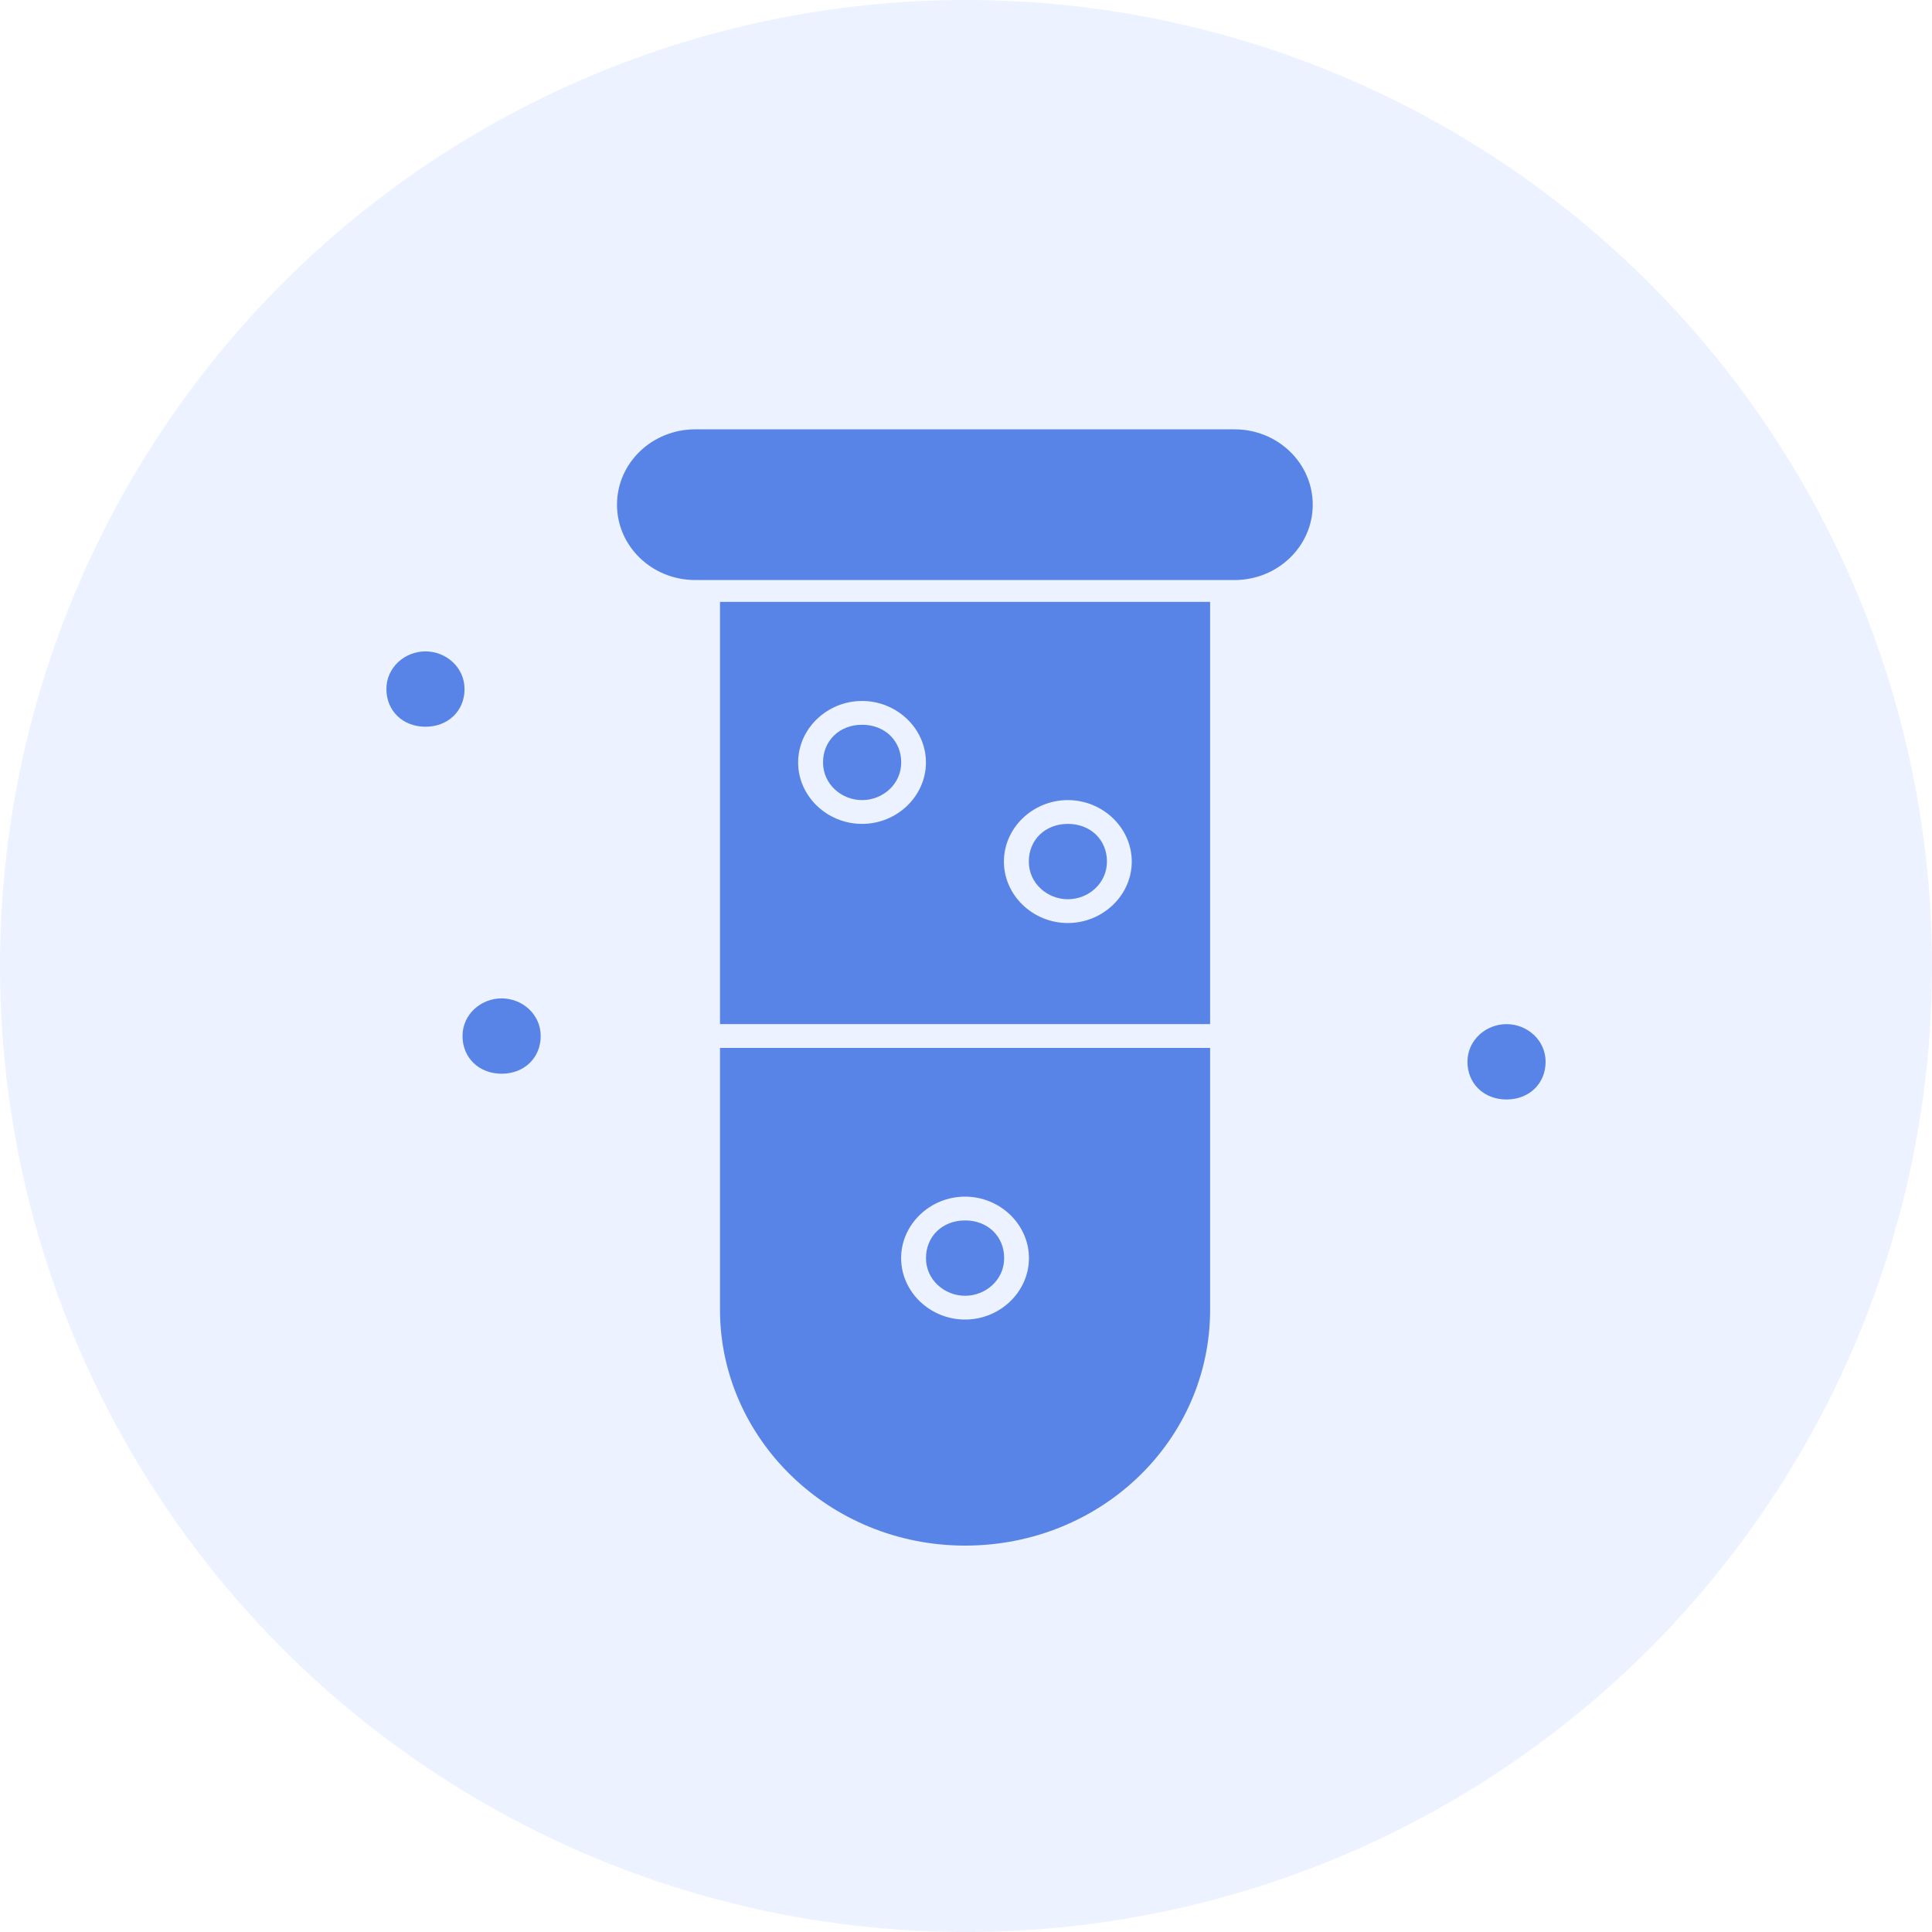 <?xml version="1.0" encoding="UTF-8"?> <svg xmlns="http://www.w3.org/2000/svg" width="45" height="45" viewBox="0 0 45 45" fill="none"><circle cx="22.5" cy="22.5" r="22.5" fill="#A1BEFF" fill-opacity="0.2"></circle><g clip-path="url(#clip0_159_2720)"><path d="M20.08 18.636C20.559 18.636 20.991 18.267 20.991 17.759C20.991 17.251 20.606 16.881 20.08 16.881C19.554 16.881 19.17 17.251 19.17 17.759C19.17 18.267 19.601 18.636 20.08 18.636Z" fill="#5884E7"></path><path d="M28.76 10H16.192C15.187 10 14.371 10.785 14.371 11.755C14.371 12.725 15.187 13.51 16.192 13.51H28.755C29.76 13.51 30.576 12.725 30.576 11.755C30.576 10.785 29.76 10 28.755 10H28.76Z" fill="#5884E7"></path><path d="M16.77 23.854H28.186V14.018H16.77V23.854ZM24.872 18.636C25.687 18.636 26.361 19.282 26.361 20.068C26.361 20.853 25.687 21.499 24.872 21.499C24.056 21.499 23.383 20.853 23.383 20.068C23.383 19.282 24.056 18.636 24.872 18.636ZM20.079 16.327C20.894 16.327 21.567 16.973 21.567 17.759C21.567 18.544 20.894 19.19 20.079 19.19C19.263 19.19 18.59 18.544 18.59 17.759C18.59 16.973 19.263 16.327 20.079 16.327Z" fill="#5884E7"></path><path d="M24.873 20.945C25.352 20.945 25.783 20.575 25.783 20.067C25.783 19.559 25.399 19.19 24.873 19.19C24.347 19.19 23.963 19.559 23.963 20.067C23.963 20.575 24.394 20.945 24.873 20.945Z" fill="#5884E7"></path><path d="M9.91 15.172C9.431 15.172 9 15.542 9 16.05C9 16.558 9.384 16.927 9.91 16.927C10.437 16.927 10.82 16.558 10.82 16.05C10.82 15.542 10.389 15.172 9.91 15.172Z" fill="#5884E7"></path><path d="M11.684 23.254C11.205 23.254 10.773 23.623 10.773 24.131C10.773 24.639 11.158 25.009 11.684 25.009C12.21 25.009 12.594 24.639 12.594 24.131C12.594 23.623 12.163 23.254 11.684 23.254Z" fill="#5884E7"></path><path d="M35.09 23.854C34.611 23.854 34.18 24.224 34.18 24.732C34.18 25.24 34.564 25.609 35.09 25.609C35.616 25.609 36 25.24 36 24.732C36 24.224 35.569 23.854 35.09 23.854Z" fill="#5884E7"></path><path d="M16.77 30.504C16.77 33.506 19.311 36 22.478 36C25.645 36 28.186 33.552 28.186 30.504V24.408H16.77V30.504ZM22.478 27.872C23.293 27.872 23.966 28.519 23.966 29.304C23.966 30.089 23.293 30.735 22.478 30.735C21.662 30.735 20.989 30.089 20.989 29.304C20.989 28.519 21.662 27.872 22.478 27.872Z" fill="#5884E7"></path><path d="M22.479 30.181C22.957 30.181 23.389 29.812 23.389 29.304C23.389 28.796 23.005 28.426 22.479 28.426C21.952 28.426 21.568 28.796 21.568 29.304C21.568 29.812 22 30.181 22.479 30.181Z" fill="#5884E7"></path></g><defs><clipPath id="clip0_159_2720"><rect width="27" height="26" fill="white" transform="translate(9 10)"></rect></clipPath></defs></svg> 